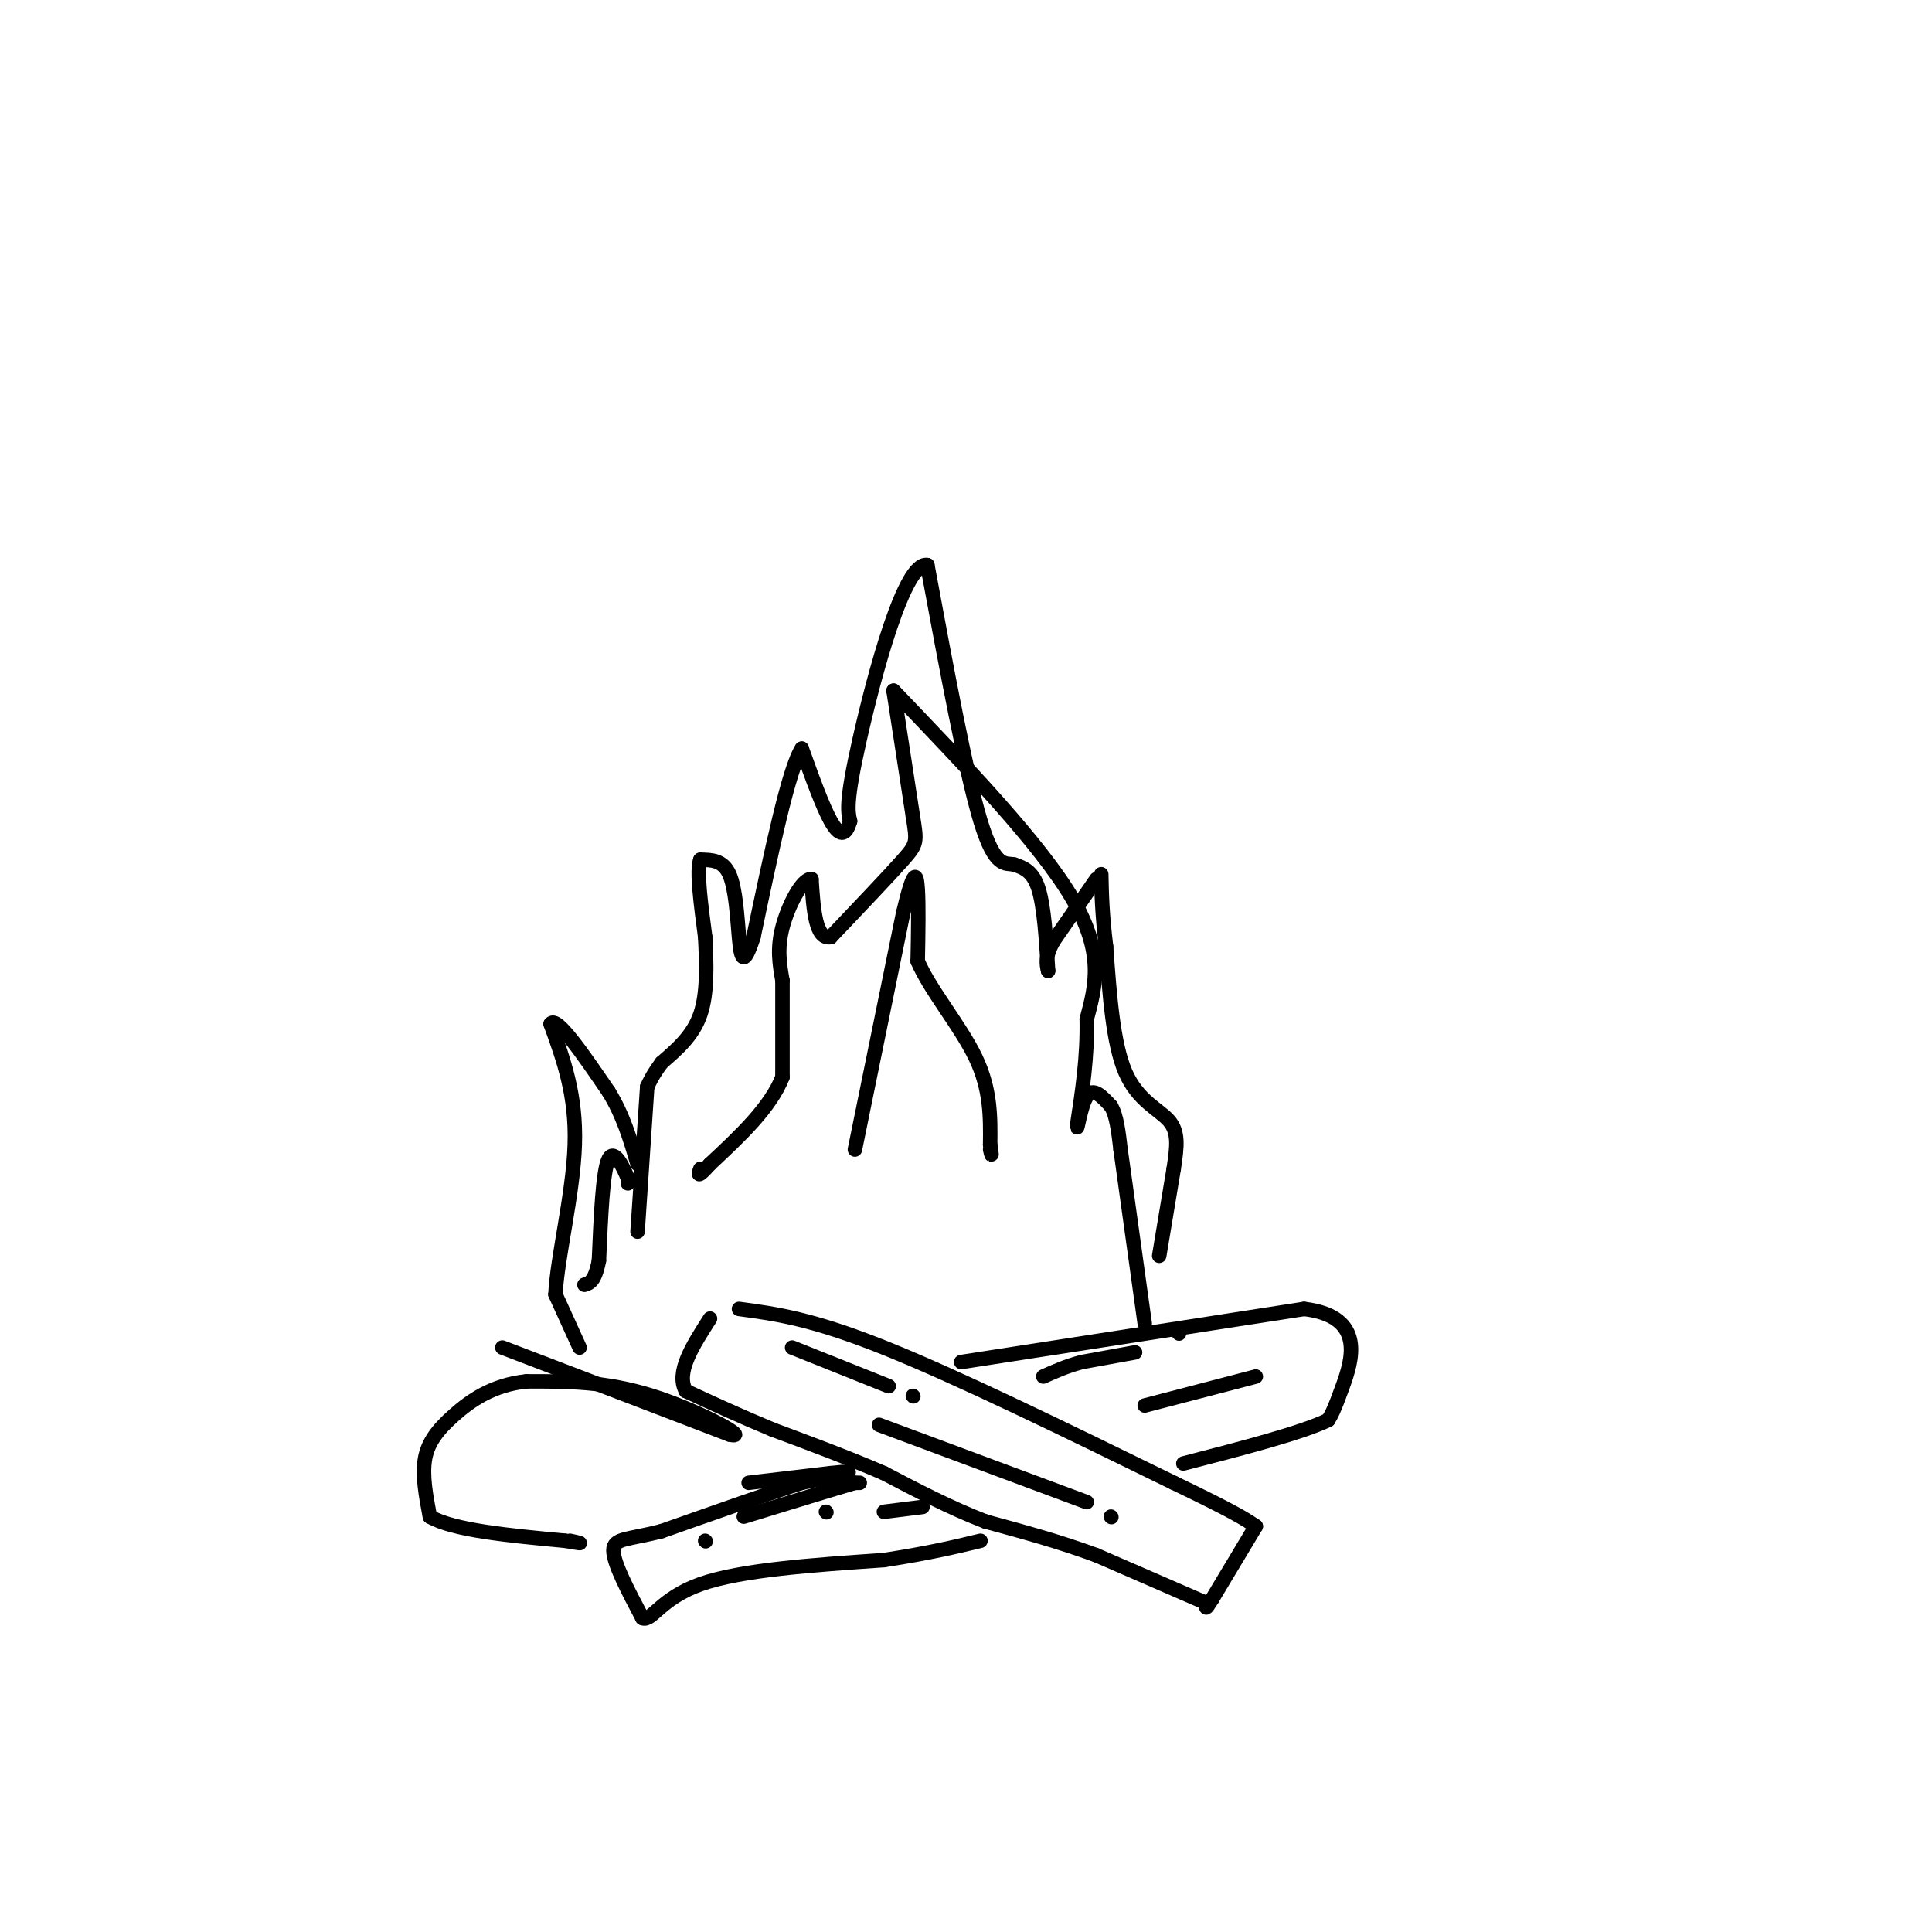 <svg viewBox='0 0 400 400' version='1.1' xmlns='http://www.w3.org/2000/svg' xmlns:xlink='http://www.w3.org/1999/xlink'><g fill='none' stroke='rgb(0,0,0)' stroke-width='3' stroke-linecap='round' stroke-linejoin='round'><path d='M153,271c7.500,1.000 15.000,2.000 30,8c15.000,6.000 37.500,17.000 60,28'/><path d='M243,307c12.833,6.167 14.917,7.583 17,9'/><path d='M260,316c0.000,0.000 -9.000,15.000 -9,15'/><path d='M251,331c-1.667,2.667 -1.333,1.833 -1,1'/><path d='M250,332c0.000,0.000 -23.000,-10.000 -23,-10'/><path d='M227,322c-7.667,-2.833 -15.333,-4.917 -23,-7'/><path d='M204,315c-7.333,-2.833 -14.167,-6.417 -21,-10'/><path d='M183,305c-7.333,-3.167 -15.167,-6.083 -23,-9'/><path d='M160,296c-6.833,-2.833 -12.417,-5.417 -18,-8'/><path d='M142,288c-2.167,-3.833 1.417,-9.417 5,-15'/><path d='M164,279c0.000,0.000 20.000,8.000 20,8'/><path d='M189,289c0.000,0.000 0.100,0.100 0.1,0.1'/><path d='M182,295c0.000,0.000 43.000,16.000 43,16'/><path d='M230,314c0.000,0.000 0.100,0.100 0.1,0.1'/><path d='M155,307c0.000,0.000 17.000,-2.000 17,-2'/><path d='M172,305c3.711,-0.400 4.489,-0.400 3,0c-1.489,0.400 -5.244,1.200 -9,2'/><path d='M166,307c-6.333,2.000 -17.667,6.000 -29,10'/><path d='M137,317c-7.000,1.822 -10.000,1.378 -10,4c0.000,2.622 3.000,8.311 6,14'/><path d='M133,335c1.911,0.844 3.689,-4.044 12,-7c8.311,-2.956 23.156,-3.978 38,-5'/><path d='M183,323c9.667,-1.500 14.833,-2.750 20,-4'/><path d='M191,312c0.000,0.000 -8.000,1.000 -8,1'/><path d='M171,313c0.000,0.000 0.100,0.100 0.1,0.1'/><path d='M178,307c0.000,0.000 -1.000,0.000 -1,0'/><path d='M177,307c-4.000,1.167 -13.500,4.083 -23,7'/><path d='M146,319c0.000,0.000 0.100,0.100 0.1,0.1'/><path d='M199,282c0.000,0.000 71.000,-11.000 71,-11'/><path d='M270,271c12.956,1.533 9.844,10.867 8,16c-1.844,5.133 -2.422,6.067 -3,7'/><path d='M275,294c-5.500,2.667 -17.750,5.833 -30,9'/><path d='M260,285c0.000,0.000 -23.000,6.000 -23,6'/><path d='M244,276c0.000,0.000 0.100,0.100 0.1,0.1'/><path d='M235,280c0.000,0.000 -11.000,2.000 -11,2'/><path d='M224,282c-3.167,0.833 -5.583,1.917 -8,3'/><path d='M240,260c0.000,0.000 3.000,-18.000 3,-18'/><path d='M243,242c0.726,-4.762 1.042,-7.667 -1,-10c-2.042,-2.333 -6.440,-4.095 -9,-10c-2.560,-5.905 -3.280,-15.952 -4,-26'/><path d='M229,196c-0.833,-6.833 -0.917,-10.917 -1,-15'/><path d='M227,182c0.000,0.000 -9.000,13.000 -9,13'/><path d='M218,195c-1.667,3.167 -1.333,4.583 -1,6'/><path d='M217,201c-0.417,-6.667 -0.833,-13.333 -2,-17c-1.167,-3.667 -3.083,-4.333 -5,-5'/><path d='M210,179c-1.844,-0.422 -3.956,1.022 -7,-9c-3.044,-10.022 -7.022,-31.511 -11,-53'/><path d='M192,117c-4.733,-1.000 -11.067,23.000 -14,36c-2.933,13.000 -2.467,15.000 -2,17'/><path d='M176,170c-0.933,3.311 -2.267,3.089 -4,0c-1.733,-3.089 -3.867,-9.044 -6,-15'/><path d='M166,155c-2.667,4.000 -6.333,21.500 -10,39'/><path d='M156,194c-2.179,6.774 -2.625,4.208 -3,0c-0.375,-4.208 -0.679,-10.060 -2,-13c-1.321,-2.940 -3.661,-2.970 -6,-3'/><path d='M145,178c-0.833,2.167 0.083,9.083 1,16'/><path d='M146,194c0.289,5.600 0.511,11.600 -1,16c-1.511,4.400 -4.756,7.200 -8,10'/><path d='M137,220c-1.833,2.500 -2.417,3.750 -3,5'/><path d='M134,225c0.000,0.000 -2.000,30.000 -2,30'/><path d='M185,143c0.000,0.000 4.000,26.000 4,26'/><path d='M189,169c0.844,5.333 0.956,5.667 -2,9c-2.956,3.333 -8.978,9.667 -15,16'/><path d='M172,194c-3.167,0.667 -3.583,-5.667 -4,-12'/><path d='M168,182c-1.956,-0.133 -4.844,5.533 -6,10c-1.156,4.467 -0.578,7.733 0,11'/><path d='M162,203c0.000,5.167 0.000,12.583 0,20'/><path d='M162,223c-2.500,6.333 -8.750,12.167 -15,18'/><path d='M147,241c-2.833,3.167 -2.417,2.083 -2,1'/><path d='M185,143c15.167,15.833 30.333,31.667 37,43c6.667,11.333 4.833,18.167 3,25'/><path d='M225,211c0.167,7.833 -0.917,14.917 -2,22'/><path d='M223,233c-0.089,2.000 0.689,-4.000 2,-6c1.311,-2.000 3.156,0.000 5,2'/><path d='M230,229c1.167,1.833 1.583,5.417 2,9'/><path d='M232,238c0.000,0.000 5.000,36.000 5,36'/><path d='M177,238c0.000,0.000 10.000,-49.000 10,-49'/><path d='M187,189c2.222,-9.400 2.778,-8.400 3,-5c0.222,3.400 0.111,9.200 0,15'/><path d='M190,199c2.533,5.978 8.867,13.422 12,20c3.133,6.578 3.067,12.289 3,18'/><path d='M205,237c0.500,3.167 0.250,2.083 0,1'/><path d='M120,279c0.000,0.000 -5.000,-11.000 -5,-11'/><path d='M115,268c0.333,-7.489 3.667,-20.711 4,-31c0.333,-10.289 -2.333,-17.644 -5,-25'/><path d='M114,212c1.167,-1.833 6.583,6.083 12,14'/><path d='M126,226c3.000,4.833 4.500,9.917 6,15'/><path d='M130,245c0.000,0.000 0.000,-1.000 0,-1'/><path d='M130,244c-0.800,-1.978 -2.800,-6.422 -4,-4c-1.200,2.422 -1.600,11.711 -2,21'/><path d='M124,261c-0.833,4.333 -1.917,4.667 -3,5'/><path d='M104,279c0.000,0.000 47.000,18.000 47,18'/><path d='M151,297c4.911,1.156 -6.311,-4.956 -16,-8c-9.689,-3.044 -17.844,-3.022 -26,-3'/><path d='M109,286c-7.048,0.726 -11.667,4.042 -15,7c-3.333,2.958 -5.381,5.560 -6,9c-0.619,3.440 0.190,7.720 1,12'/><path d='M89,314c4.833,2.833 16.417,3.917 28,5'/><path d='M117,319c4.833,0.833 2.917,0.417 1,0'/></g>
</svg>